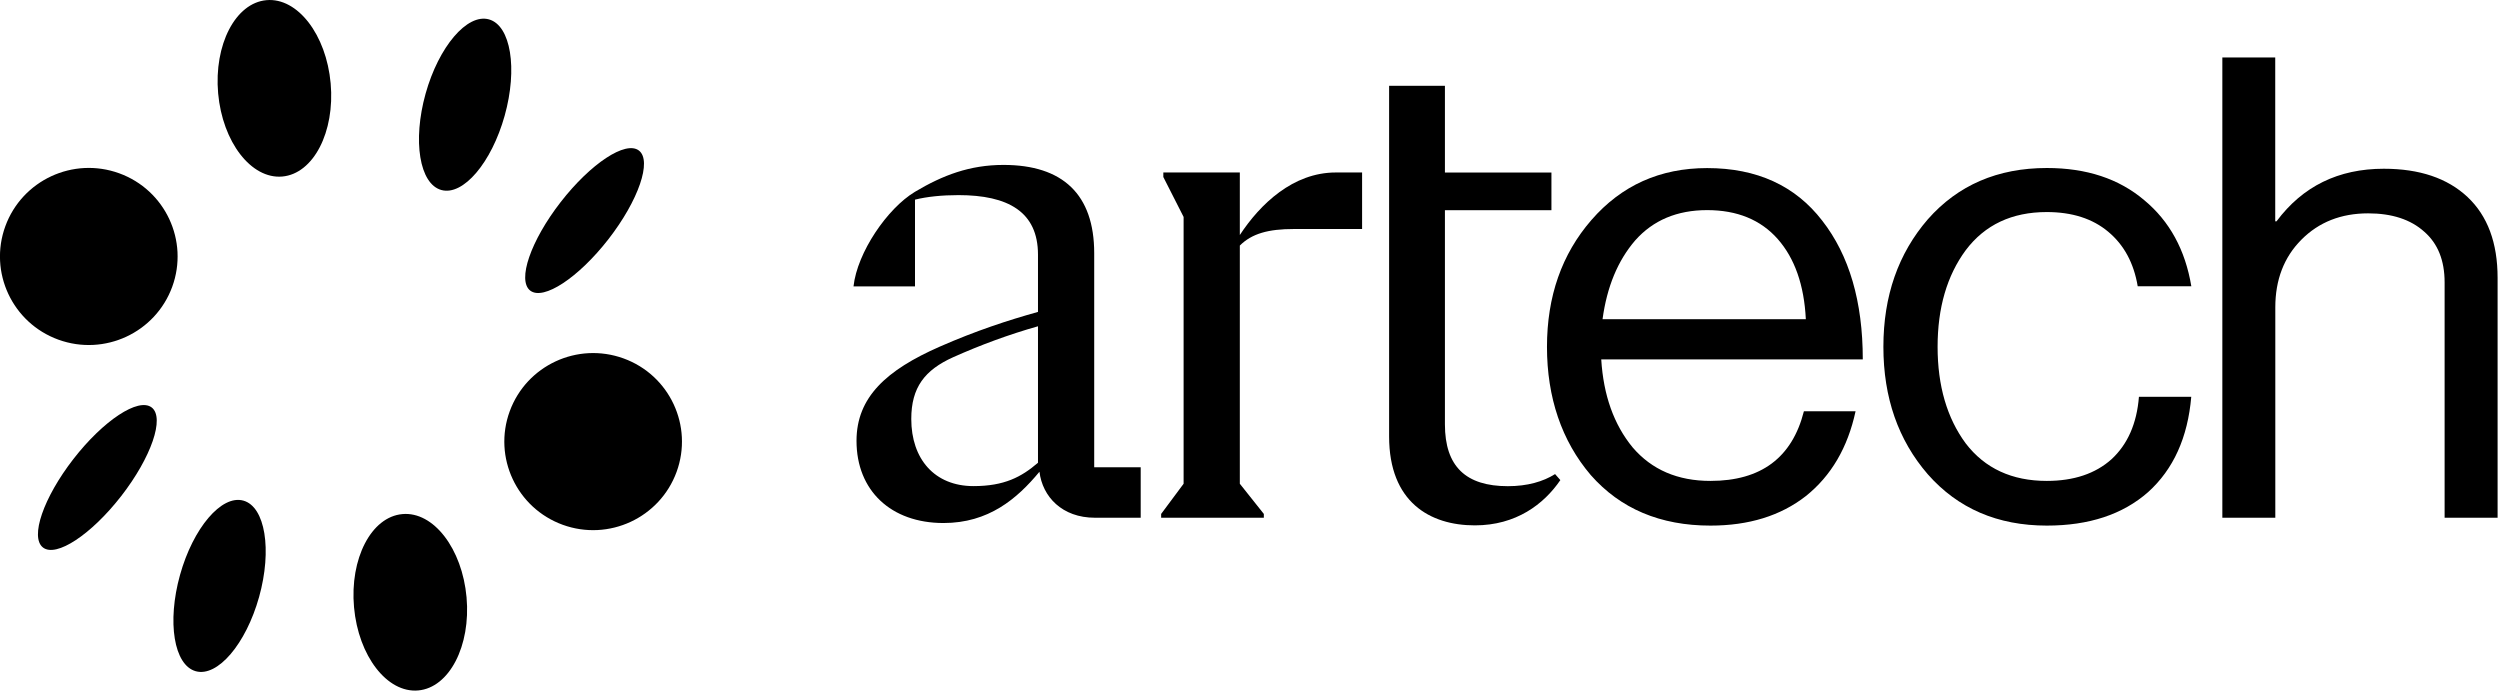<svg width="129" height="36" viewBox="0 0 129 36" fill="none" xmlns="http://www.w3.org/2000/svg">
<g clip-path="url(#clip0_522_3443)">
<path d="M6.149 8.941C3.772 8.079 1.143 9.301 0.276 11.671C-0.59 14.04 0.636 16.665 3.014 17.527C5.392 18.389 8.02 17.167 8.887 14.798C9.753 12.428 8.527 9.804 6.149 8.941Z" fill="black"/>
<path d="M32.174 18.494C29.796 17.632 27.168 18.854 26.301 21.223C25.434 23.593 26.661 26.217 29.039 27.08C31.416 27.942 34.045 26.72 34.912 24.35C35.778 21.981 34.552 19.356 32.174 18.494Z" fill="black"/>
<path d="M20.763 26.527C19.16 26.669 18.042 28.821 18.268 31.337C18.494 33.848 19.976 35.77 21.579 35.627C23.182 35.485 24.3 33.329 24.074 30.818C23.848 28.306 22.366 26.381 20.763 26.527Z" fill="black"/>
<path d="M12.558 25.832C11.432 25.518 9.967 27.239 9.289 29.667C8.611 32.099 8.975 34.321 10.101 34.635C11.227 34.949 12.692 33.229 13.37 30.801C14.048 28.369 13.684 26.146 12.558 25.832Z" fill="black"/>
<path d="M7.828 21.026C7.146 20.499 5.337 21.692 3.788 23.685C2.24 25.681 1.536 27.724 2.219 28.252C2.901 28.779 4.709 27.586 6.258 25.593C7.807 23.597 8.51 21.554 7.828 21.026Z" fill="black"/>
<path d="M14.567 9.109C16.171 8.967 17.288 6.811 17.062 4.299C16.836 1.787 15.354 -0.134 13.751 0.008C12.148 0.151 11.034 2.307 11.256 4.818C11.482 7.33 12.964 9.251 14.567 9.109Z" fill="black"/>
<path d="M22.772 9.804C23.898 10.118 25.363 8.397 26.041 5.969C26.72 3.537 26.355 1.314 25.229 1C24.103 0.687 22.638 2.407 21.96 4.835C21.282 7.267 21.646 9.49 22.772 9.804Z" fill="black"/>
<path d="M27.36 14.995C28.042 15.522 29.851 14.329 31.4 12.336C32.948 10.34 33.652 8.297 32.969 7.769C32.287 7.242 30.479 8.435 28.93 10.428C27.381 12.424 26.678 14.467 27.36 14.995Z" fill="black"/>
<path d="M105.618 27.121C103.077 27.121 101.03 26.238 99.477 24.476C97.949 22.713 97.183 20.52 97.183 17.895C97.183 15.271 97.949 13.081 99.477 11.315C101.03 9.553 103.077 8.669 105.618 8.669C107.665 8.669 109.34 9.222 110.646 10.331C111.952 11.415 112.76 12.897 113.073 14.773H110.306C110.106 13.575 109.599 12.638 108.787 11.96C107.979 11.281 106.92 10.942 105.614 10.942C103.814 10.942 102.42 11.6 101.432 12.91C100.465 14.22 99.98 15.882 99.98 17.895C99.98 19.909 100.465 21.571 101.432 22.881C102.42 24.17 103.818 24.815 105.614 24.815C107.008 24.815 108.121 24.442 108.954 23.697C109.787 22.927 110.26 21.855 110.369 20.474H113.069C112.889 22.575 112.148 24.216 110.842 25.393C109.536 26.544 107.795 27.121 105.614 27.121H105.618Z" fill="black"/>
<path d="M56.461 24.112V13.065C56.461 10.03 54.837 8.51 51.781 8.51C50.04 8.51 48.646 9.042 47.214 9.896C45.783 10.754 44.234 13.027 44.041 14.777H47.214V10.302C47.834 10.147 48.608 10.068 49.458 10.068C52.012 10.068 53.56 10.926 53.56 13.14V16.095C52.012 16.526 50.35 17.071 48.491 17.887C45.745 19.093 44.196 20.491 44.196 22.747C44.196 25.317 45.975 26.988 48.684 26.988C51.007 26.988 52.476 25.744 53.636 24.342C53.791 25.627 54.8 26.715 56.499 26.715H58.86V24.112H56.461ZM53.56 23.877C52.706 24.614 51.819 25.083 50.233 25.083C48.219 25.083 47.022 23.68 47.022 21.621C47.022 19.988 47.717 19.093 49.186 18.431C50.58 17.808 52.049 17.263 53.56 16.836V23.877Z" fill="black"/>
<path d="M68.927 8.9H70.284V11.817H66.763C65.449 11.817 64.595 12.052 63.975 12.671V24.961L65.214 26.519V26.715H59.915V26.519L61.074 24.961V11.194L60.028 9.134V8.9H63.975V12.127C65.022 10.532 66.721 8.9 68.927 8.9Z" fill="black"/>
<path d="M71.682 4.429H74.558V8.904H80.054V10.846H74.558V21.897C74.558 24.074 75.642 25.087 77.806 25.087C78.811 25.087 79.623 24.853 80.242 24.463L80.514 24.773C79.665 26.016 78.233 27.109 76.102 27.109C73.779 27.109 71.678 25.903 71.678 22.521V4.429H71.682Z" fill="black"/>
<path d="M88.259 24.815C86.572 24.815 85.232 24.241 84.244 23.086C83.277 21.91 82.737 20.394 82.624 18.544H96.12C96.12 15.559 95.421 13.174 94.027 11.386C92.633 9.578 90.653 8.673 88.087 8.673C85.659 8.673 83.671 9.565 82.118 11.352C80.586 13.115 79.824 15.296 79.824 17.899C79.824 20.503 80.577 22.747 82.084 24.514C83.612 26.251 85.672 27.121 88.259 27.121C90.239 27.121 91.879 26.615 93.181 25.598C94.487 24.555 95.341 23.099 95.747 21.223H93.081C92.474 23.618 90.867 24.815 88.259 24.815ZM84.378 12.403C85.299 11.365 86.538 10.842 88.087 10.842C89.636 10.842 90.854 11.34 91.733 12.336C92.608 13.332 93.094 14.71 93.181 16.472H82.691C82.917 14.802 83.478 13.446 84.378 12.403Z" fill="black"/>
<path d="M117.402 2.964V11.42H117.469C118.817 9.611 120.663 8.707 123.003 8.707C124.849 8.707 126.285 9.193 127.323 10.164C128.357 11.135 128.876 12.525 128.876 14.337V26.715H126.142V14.572C126.142 13.441 125.795 12.571 125.096 11.96C124.397 11.328 123.43 11.009 122.195 11.009C120.801 11.009 119.654 11.461 118.754 12.366C117.854 13.27 117.406 14.434 117.406 15.861V26.715H114.673V2.964H117.406H117.402Z" fill="black"/>
</g>
<defs>
<clipPath id="clip0_522_3443">
<rect width="128.93" height="36" fill="white"/>
</clipPath>
</defs>
</svg>
